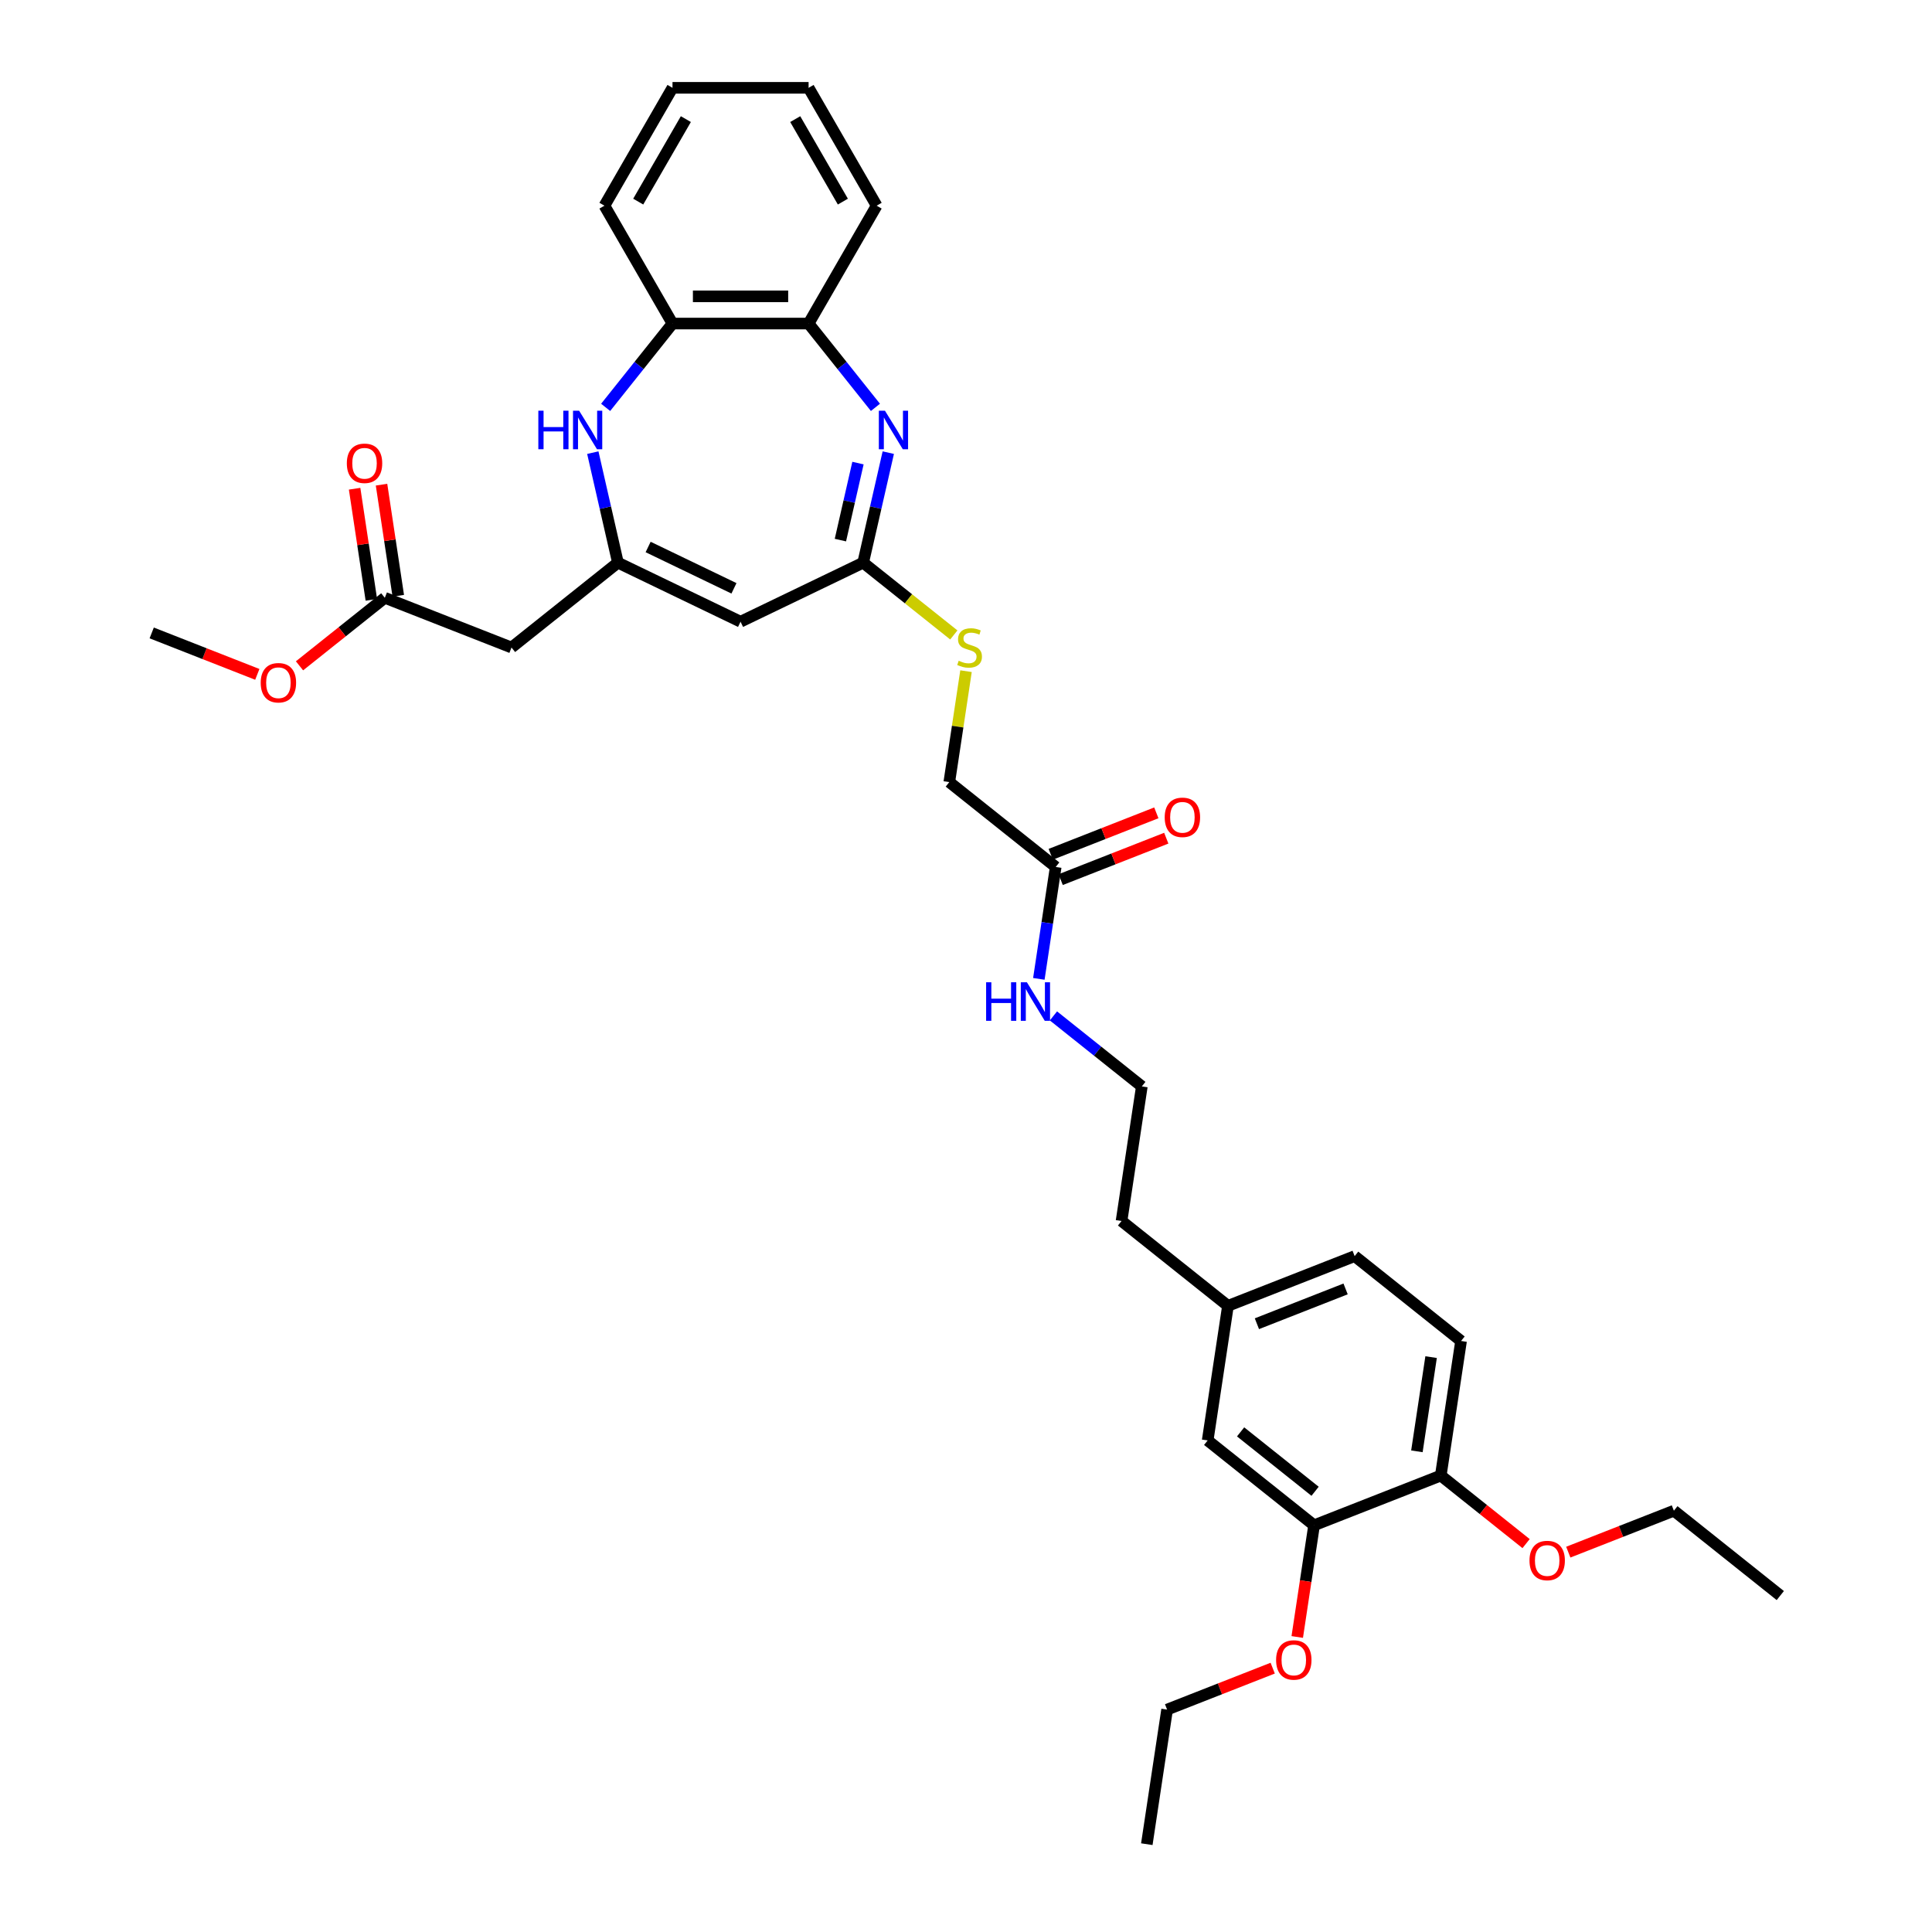 <?xml version='1.0' encoding='iso-8859-1'?>
<svg version='1.1' baseProfile='full'
              xmlns='http://www.w3.org/2000/svg'
                      xmlns:rdkit='http://www.rdkit.org/xml'
                      xmlns:xlink='http://www.w3.org/1999/xlink'
                  xml:space='preserve'
width='1000px' height='1000px' viewBox='0 0 1000 1000'>
<!-- END OF HEADER -->
<rect style='opacity:1.0;fill:#FFFFFF;stroke:none' width='1000' height='1000' x='0' y='0'> </rect>
<path class='bond-2' d='M 459.773,234.287 L 453.274,262.759' style='fill:none;fill-rule:evenodd;stroke:#0000FF;stroke-width:6px;stroke-linecap:butt;stroke-linejoin:miter;stroke-opacity:1' />
<path class='bond-2' d='M 453.274,262.759 L 446.775,291.231' style='fill:none;fill-rule:evenodd;stroke:#000000;stroke-width:6px;stroke-linecap:butt;stroke-linejoin:miter;stroke-opacity:1' />
<path class='bond-2' d='M 444.087,239.693 L 439.538,259.624' style='fill:none;fill-rule:evenodd;stroke:#0000FF;stroke-width:6px;stroke-linecap:butt;stroke-linejoin:miter;stroke-opacity:1' />
<path class='bond-2' d='M 439.538,259.624 L 434.989,279.554' style='fill:none;fill-rule:evenodd;stroke:#000000;stroke-width:6px;stroke-linecap:butt;stroke-linejoin:miter;stroke-opacity:1' />
<path class='bond-5' d='M 453.124,210.854 L 435.826,189.163' style='fill:none;fill-rule:evenodd;stroke:#0000FF;stroke-width:6px;stroke-linecap:butt;stroke-linejoin:miter;stroke-opacity:1' />
<path class='bond-5' d='M 435.826,189.163 L 418.528,167.473' style='fill:none;fill-rule:evenodd;stroke:#000000;stroke-width:6px;stroke-linecap:butt;stroke-linejoin:miter;stroke-opacity:1' />
<path class='bond-0' d='M 319.834,291.231 L 383.305,321.797' style='fill:none;fill-rule:evenodd;stroke:#000000;stroke-width:6px;stroke-linecap:butt;stroke-linejoin:miter;stroke-opacity:1' />
<path class='bond-0' d='M 335.468,283.122 L 379.897,304.518' style='fill:none;fill-rule:evenodd;stroke:#000000;stroke-width:6px;stroke-linecap:butt;stroke-linejoin:miter;stroke-opacity:1' />
<path class='bond-4' d='M 319.834,291.231 L 264.756,335.154' style='fill:none;fill-rule:evenodd;stroke:#000000;stroke-width:6px;stroke-linecap:butt;stroke-linejoin:miter;stroke-opacity:1' />
<path class='bond-34' d='M 319.834,291.231 L 313.335,262.759' style='fill:none;fill-rule:evenodd;stroke:#000000;stroke-width:6px;stroke-linecap:butt;stroke-linejoin:miter;stroke-opacity:1' />
<path class='bond-34' d='M 313.335,262.759 L 306.837,234.287' style='fill:none;fill-rule:evenodd;stroke:#0000FF;stroke-width:6px;stroke-linecap:butt;stroke-linejoin:miter;stroke-opacity:1' />
<path class='bond-1' d='M 383.305,321.797 L 446.775,291.231' style='fill:none;fill-rule:evenodd;stroke:#000000;stroke-width:6px;stroke-linecap:butt;stroke-linejoin:miter;stroke-opacity:1' />
<path class='bond-10' d='M 446.775,291.231 L 470.235,309.94' style='fill:none;fill-rule:evenodd;stroke:#000000;stroke-width:6px;stroke-linecap:butt;stroke-linejoin:miter;stroke-opacity:1' />
<path class='bond-10' d='M 470.235,309.94 L 493.695,328.649' style='fill:none;fill-rule:evenodd;stroke:#CCCC00;stroke-width:6px;stroke-linecap:butt;stroke-linejoin:miter;stroke-opacity:1' />
<path class='bond-3' d='M 313.485,210.854 L 330.783,189.163' style='fill:none;fill-rule:evenodd;stroke:#0000FF;stroke-width:6px;stroke-linecap:butt;stroke-linejoin:miter;stroke-opacity:1' />
<path class='bond-3' d='M 330.783,189.163 L 348.081,167.473' style='fill:none;fill-rule:evenodd;stroke:#000000;stroke-width:6px;stroke-linecap:butt;stroke-linejoin:miter;stroke-opacity:1' />
<path class='bond-7' d='M 264.756,335.154 L 199.179,309.417' style='fill:none;fill-rule:evenodd;stroke:#000000;stroke-width:6px;stroke-linecap:butt;stroke-linejoin:miter;stroke-opacity:1' />
<path class='bond-6' d='M 418.528,167.473 L 348.081,167.473' style='fill:none;fill-rule:evenodd;stroke:#000000;stroke-width:6px;stroke-linecap:butt;stroke-linejoin:miter;stroke-opacity:1' />
<path class='bond-6' d='M 407.961,153.383 L 358.648,153.383' style='fill:none;fill-rule:evenodd;stroke:#000000;stroke-width:6px;stroke-linecap:butt;stroke-linejoin:miter;stroke-opacity:1' />
<path class='bond-24' d='M 418.528,167.473 L 453.752,106.464' style='fill:none;fill-rule:evenodd;stroke:#000000;stroke-width:6px;stroke-linecap:butt;stroke-linejoin:miter;stroke-opacity:1' />
<path class='bond-25' d='M 348.081,167.473 L 312.858,106.464' style='fill:none;fill-rule:evenodd;stroke:#000000;stroke-width:6px;stroke-linecap:butt;stroke-linejoin:miter;stroke-opacity:1' />
<path class='bond-13' d='M 206.145,308.367 L 201.812,279.617' style='fill:none;fill-rule:evenodd;stroke:#000000;stroke-width:6px;stroke-linecap:butt;stroke-linejoin:miter;stroke-opacity:1' />
<path class='bond-13' d='M 201.812,279.617 L 197.478,250.866' style='fill:none;fill-rule:evenodd;stroke:#FF0000;stroke-width:6px;stroke-linecap:butt;stroke-linejoin:miter;stroke-opacity:1' />
<path class='bond-13' d='M 192.213,310.467 L 187.879,281.716' style='fill:none;fill-rule:evenodd;stroke:#000000;stroke-width:6px;stroke-linecap:butt;stroke-linejoin:miter;stroke-opacity:1' />
<path class='bond-13' d='M 187.879,281.716 L 183.546,252.966' style='fill:none;fill-rule:evenodd;stroke:#FF0000;stroke-width:6px;stroke-linecap:butt;stroke-linejoin:miter;stroke-opacity:1' />
<path class='bond-20' d='M 199.179,309.417 L 177.1,327.025' style='fill:none;fill-rule:evenodd;stroke:#000000;stroke-width:6px;stroke-linecap:butt;stroke-linejoin:miter;stroke-opacity:1' />
<path class='bond-20' d='M 177.1,327.025 L 155.02,344.632' style='fill:none;fill-rule:evenodd;stroke:#FF0000;stroke-width:6px;stroke-linecap:butt;stroke-linejoin:miter;stroke-opacity:1' />
<path class='bond-8' d='M 680.166,789.488 L 625.088,745.565' style='fill:none;fill-rule:evenodd;stroke:#000000;stroke-width:6px;stroke-linecap:butt;stroke-linejoin:miter;stroke-opacity:1' />
<path class='bond-8' d='M 680.689,771.884 L 642.134,741.137' style='fill:none;fill-rule:evenodd;stroke:#000000;stroke-width:6px;stroke-linecap:butt;stroke-linejoin:miter;stroke-opacity:1' />
<path class='bond-21' d='M 680.166,789.488 L 675.809,818.393' style='fill:none;fill-rule:evenodd;stroke:#000000;stroke-width:6px;stroke-linecap:butt;stroke-linejoin:miter;stroke-opacity:1' />
<path class='bond-21' d='M 675.809,818.393 L 671.452,847.299' style='fill:none;fill-rule:evenodd;stroke:#FF0000;stroke-width:6px;stroke-linecap:butt;stroke-linejoin:miter;stroke-opacity:1' />
<path class='bond-36' d='M 680.166,789.488 L 745.743,763.75' style='fill:none;fill-rule:evenodd;stroke:#000000;stroke-width:6px;stroke-linecap:butt;stroke-linejoin:miter;stroke-opacity:1' />
<path class='bond-9' d='M 546.431,448.738 L 491.354,404.815' style='fill:none;fill-rule:evenodd;stroke:#000000;stroke-width:6px;stroke-linecap:butt;stroke-linejoin:miter;stroke-opacity:1' />
<path class='bond-14' d='M 549.005,455.295 L 576.334,444.569' style='fill:none;fill-rule:evenodd;stroke:#000000;stroke-width:6px;stroke-linecap:butt;stroke-linejoin:miter;stroke-opacity:1' />
<path class='bond-14' d='M 576.334,444.569 L 603.663,433.844' style='fill:none;fill-rule:evenodd;stroke:#FF0000;stroke-width:6px;stroke-linecap:butt;stroke-linejoin:miter;stroke-opacity:1' />
<path class='bond-14' d='M 543.858,442.18 L 571.187,431.454' style='fill:none;fill-rule:evenodd;stroke:#000000;stroke-width:6px;stroke-linecap:butt;stroke-linejoin:miter;stroke-opacity:1' />
<path class='bond-14' d='M 571.187,431.454 L 598.516,420.728' style='fill:none;fill-rule:evenodd;stroke:#FF0000;stroke-width:6px;stroke-linecap:butt;stroke-linejoin:miter;stroke-opacity:1' />
<path class='bond-16' d='M 546.431,448.738 L 542.066,477.7' style='fill:none;fill-rule:evenodd;stroke:#000000;stroke-width:6px;stroke-linecap:butt;stroke-linejoin:miter;stroke-opacity:1' />
<path class='bond-16' d='M 542.066,477.7 L 537.701,506.661' style='fill:none;fill-rule:evenodd;stroke:#0000FF;stroke-width:6px;stroke-linecap:butt;stroke-linejoin:miter;stroke-opacity:1' />
<path class='bond-17' d='M 500.008,347.398 L 495.681,376.106' style='fill:none;fill-rule:evenodd;stroke:#CCCC00;stroke-width:6px;stroke-linecap:butt;stroke-linejoin:miter;stroke-opacity:1' />
<path class='bond-17' d='M 495.681,376.106 L 491.354,404.815' style='fill:none;fill-rule:evenodd;stroke:#000000;stroke-width:6px;stroke-linecap:butt;stroke-linejoin:miter;stroke-opacity:1' />
<path class='bond-11' d='M 745.743,763.75 L 756.243,694.09' style='fill:none;fill-rule:evenodd;stroke:#000000;stroke-width:6px;stroke-linecap:butt;stroke-linejoin:miter;stroke-opacity:1' />
<path class='bond-11' d='M 733.386,751.201 L 740.736,702.439' style='fill:none;fill-rule:evenodd;stroke:#000000;stroke-width:6px;stroke-linecap:butt;stroke-linejoin:miter;stroke-opacity:1' />
<path class='bond-22' d='M 745.743,763.75 L 767.823,781.358' style='fill:none;fill-rule:evenodd;stroke:#000000;stroke-width:6px;stroke-linecap:butt;stroke-linejoin:miter;stroke-opacity:1' />
<path class='bond-22' d='M 767.823,781.358 L 789.902,798.966' style='fill:none;fill-rule:evenodd;stroke:#FF0000;stroke-width:6px;stroke-linecap:butt;stroke-linejoin:miter;stroke-opacity:1' />
<path class='bond-12' d='M 625.088,745.565 L 635.588,675.904' style='fill:none;fill-rule:evenodd;stroke:#000000;stroke-width:6px;stroke-linecap:butt;stroke-linejoin:miter;stroke-opacity:1' />
<path class='bond-15' d='M 756.243,694.09 L 701.165,650.167' style='fill:none;fill-rule:evenodd;stroke:#000000;stroke-width:6px;stroke-linecap:butt;stroke-linejoin:miter;stroke-opacity:1' />
<path class='bond-23' d='M 545.259,525.836 L 568.134,544.079' style='fill:none;fill-rule:evenodd;stroke:#0000FF;stroke-width:6px;stroke-linecap:butt;stroke-linejoin:miter;stroke-opacity:1' />
<path class='bond-23' d='M 568.134,544.079 L 591.01,562.321' style='fill:none;fill-rule:evenodd;stroke:#000000;stroke-width:6px;stroke-linecap:butt;stroke-linejoin:miter;stroke-opacity:1' />
<path class='bond-18' d='M 635.588,675.904 L 580.51,631.981' style='fill:none;fill-rule:evenodd;stroke:#000000;stroke-width:6px;stroke-linecap:butt;stroke-linejoin:miter;stroke-opacity:1' />
<path class='bond-19' d='M 635.588,675.904 L 701.165,650.167' style='fill:none;fill-rule:evenodd;stroke:#000000;stroke-width:6px;stroke-linecap:butt;stroke-linejoin:miter;stroke-opacity:1' />
<path class='bond-19' d='M 650.572,685.159 L 696.476,667.143' style='fill:none;fill-rule:evenodd;stroke:#000000;stroke-width:6px;stroke-linecap:butt;stroke-linejoin:miter;stroke-opacity:1' />
<path class='bond-29' d='M 133.182,349.055 L 105.853,338.329' style='fill:none;fill-rule:evenodd;stroke:#FF0000;stroke-width:6px;stroke-linecap:butt;stroke-linejoin:miter;stroke-opacity:1' />
<path class='bond-29' d='M 105.853,338.329 L 78.524,327.603' style='fill:none;fill-rule:evenodd;stroke:#000000;stroke-width:6px;stroke-linecap:butt;stroke-linejoin:miter;stroke-opacity:1' />
<path class='bond-27' d='M 658.747,863.433 L 631.418,874.159' style='fill:none;fill-rule:evenodd;stroke:#FF0000;stroke-width:6px;stroke-linecap:butt;stroke-linejoin:miter;stroke-opacity:1' />
<path class='bond-27' d='M 631.418,874.159 L 604.089,884.885' style='fill:none;fill-rule:evenodd;stroke:#000000;stroke-width:6px;stroke-linecap:butt;stroke-linejoin:miter;stroke-opacity:1' />
<path class='bond-28' d='M 811.74,803.388 L 839.069,792.662' style='fill:none;fill-rule:evenodd;stroke:#FF0000;stroke-width:6px;stroke-linecap:butt;stroke-linejoin:miter;stroke-opacity:1' />
<path class='bond-28' d='M 839.069,792.662 L 866.398,781.936' style='fill:none;fill-rule:evenodd;stroke:#000000;stroke-width:6px;stroke-linecap:butt;stroke-linejoin:miter;stroke-opacity:1' />
<path class='bond-26' d='M 591.01,562.321 L 580.51,631.981' style='fill:none;fill-rule:evenodd;stroke:#000000;stroke-width:6px;stroke-linecap:butt;stroke-linejoin:miter;stroke-opacity:1' />
<path class='bond-32' d='M 453.752,106.464 L 418.528,45.455' style='fill:none;fill-rule:evenodd;stroke:#000000;stroke-width:6px;stroke-linecap:butt;stroke-linejoin:miter;stroke-opacity:1' />
<path class='bond-32' d='M 436.267,104.357 L 411.61,61.651' style='fill:none;fill-rule:evenodd;stroke:#000000;stroke-width:6px;stroke-linecap:butt;stroke-linejoin:miter;stroke-opacity:1' />
<path class='bond-35' d='M 312.858,106.464 L 348.081,45.455' style='fill:none;fill-rule:evenodd;stroke:#000000;stroke-width:6px;stroke-linecap:butt;stroke-linejoin:miter;stroke-opacity:1' />
<path class='bond-35' d='M 330.343,104.357 L 354.999,61.651' style='fill:none;fill-rule:evenodd;stroke:#000000;stroke-width:6px;stroke-linecap:butt;stroke-linejoin:miter;stroke-opacity:1' />
<path class='bond-31' d='M 604.089,884.885 L 593.589,954.545' style='fill:none;fill-rule:evenodd;stroke:#000000;stroke-width:6px;stroke-linecap:butt;stroke-linejoin:miter;stroke-opacity:1' />
<path class='bond-30' d='M 866.398,781.936 L 921.476,825.859' style='fill:none;fill-rule:evenodd;stroke:#000000;stroke-width:6px;stroke-linecap:butt;stroke-linejoin:miter;stroke-opacity:1' />
<path class='bond-33' d='M 418.528,45.455 L 348.081,45.455' style='fill:none;fill-rule:evenodd;stroke:#000000;stroke-width:6px;stroke-linecap:butt;stroke-linejoin:miter;stroke-opacity:1' />
<path  class='atom-0' d='M 458.041 212.575
L 464.579 223.142
Q 465.227 224.185, 466.27 226.073
Q 467.312 227.961, 467.369 228.073
L 467.369 212.575
L 470.017 212.575
L 470.017 232.526
L 467.284 232.526
L 460.268 220.972
Q 459.45 219.62, 458.577 218.07
Q 457.731 216.52, 457.478 216.041
L 457.478 232.526
L 454.885 232.526
L 454.885 212.575
L 458.041 212.575
' fill='#0000FF'/>
<path  class='atom-4' d='M 278.642 212.575
L 281.347 212.575
L 281.347 221.057
L 291.548 221.057
L 291.548 212.575
L 294.253 212.575
L 294.253 232.526
L 291.548 232.526
L 291.548 223.311
L 281.347 223.311
L 281.347 232.526
L 278.642 232.526
L 278.642 212.575
' fill='#0000FF'/>
<path  class='atom-4' d='M 299.748 212.575
L 306.286 223.142
Q 306.934 224.185, 307.976 226.073
Q 309.019 227.961, 309.075 228.073
L 309.075 212.575
L 311.724 212.575
L 311.724 232.526
L 308.991 232.526
L 301.974 220.972
Q 301.157 219.62, 300.284 218.07
Q 299.438 216.52, 299.185 216.041
L 299.185 232.526
L 296.592 232.526
L 296.592 212.575
L 299.748 212.575
' fill='#0000FF'/>
<path  class='atom-11' d='M 496.217 342.002
Q 496.443 342.086, 497.373 342.481
Q 498.303 342.875, 499.317 343.129
Q 500.36 343.354, 501.374 343.354
Q 503.262 343.354, 504.361 342.453
Q 505.46 341.523, 505.46 339.916
Q 505.46 338.818, 504.897 338.141
Q 504.361 337.465, 503.516 337.099
Q 502.67 336.732, 501.261 336.31
Q 499.486 335.774, 498.415 335.267
Q 497.373 334.76, 496.612 333.689
Q 495.879 332.618, 495.879 330.815
Q 495.879 328.307, 497.57 326.757
Q 499.289 325.207, 502.67 325.207
Q 504.981 325.207, 507.602 326.306
L 506.954 328.476
Q 504.558 327.49, 502.755 327.49
Q 500.811 327.49, 499.74 328.307
Q 498.669 329.096, 498.697 330.477
Q 498.697 331.547, 499.233 332.195
Q 499.796 332.844, 500.585 333.21
Q 501.402 333.576, 502.755 333.999
Q 504.558 334.562, 505.629 335.126
Q 506.7 335.69, 507.461 336.845
Q 508.25 337.972, 508.25 339.916
Q 508.25 342.678, 506.39 344.171
Q 504.558 345.637, 501.487 345.637
Q 499.712 345.637, 498.359 345.242
Q 497.035 344.876, 495.457 344.228
L 496.217 342.002
' fill='#CCCC00'/>
<path  class='atom-14' d='M 179.521 239.813
Q 179.521 235.023, 181.888 232.346
Q 184.255 229.669, 188.679 229.669
Q 193.103 229.669, 195.47 232.346
Q 197.837 235.023, 197.837 239.813
Q 197.837 244.66, 195.442 247.421
Q 193.047 250.155, 188.679 250.155
Q 184.283 250.155, 181.888 247.421
Q 179.521 244.688, 179.521 239.813
M 188.679 247.9
Q 191.723 247.9, 193.357 245.872
Q 195.02 243.814, 195.02 239.813
Q 195.02 235.896, 193.357 233.924
Q 191.723 231.923, 188.679 231.923
Q 185.636 231.923, 183.973 233.896
Q 182.339 235.868, 182.339 239.813
Q 182.339 243.843, 183.973 245.872
Q 185.636 247.9, 188.679 247.9
' fill='#FF0000'/>
<path  class='atom-15' d='M 602.851 423.057
Q 602.851 418.266, 605.218 415.589
Q 607.585 412.912, 612.009 412.912
Q 616.433 412.912, 618.8 415.589
Q 621.167 418.266, 621.167 423.057
Q 621.167 427.903, 618.772 430.665
Q 616.376 433.398, 612.009 433.398
Q 607.613 433.398, 605.218 430.665
Q 602.851 427.932, 602.851 423.057
M 612.009 431.144
Q 615.052 431.144, 616.686 429.115
Q 618.349 427.058, 618.349 423.057
Q 618.349 419.14, 616.686 417.167
Q 615.052 415.167, 612.009 415.167
Q 608.965 415.167, 607.303 417.139
Q 605.669 419.112, 605.669 423.057
Q 605.669 427.086, 607.303 429.115
Q 608.965 431.144, 612.009 431.144
' fill='#FF0000'/>
<path  class='atom-17' d='M 510.416 508.423
L 513.121 508.423
L 513.121 516.904
L 523.322 516.904
L 523.322 508.423
L 526.027 508.423
L 526.027 528.373
L 523.322 528.373
L 523.322 519.159
L 513.121 519.159
L 513.121 528.373
L 510.416 528.373
L 510.416 508.423
' fill='#0000FF'/>
<path  class='atom-17' d='M 531.522 508.423
L 538.059 518.99
Q 538.707 520.032, 539.75 521.92
Q 540.793 523.808, 540.849 523.921
L 540.849 508.423
L 543.498 508.423
L 543.498 528.373
L 540.764 528.373
L 533.748 516.82
Q 532.931 515.467, 532.057 513.917
Q 531.212 512.368, 530.958 511.889
L 530.958 528.373
L 528.366 528.373
L 528.366 508.423
L 531.522 508.423
' fill='#0000FF'/>
<path  class='atom-21' d='M 134.943 353.396
Q 134.943 348.606, 137.31 345.929
Q 139.677 343.252, 144.101 343.252
Q 148.525 343.252, 150.892 345.929
Q 153.259 348.606, 153.259 353.396
Q 153.259 358.243, 150.864 361.005
Q 148.469 363.738, 144.101 363.738
Q 139.705 363.738, 137.31 361.005
Q 134.943 358.271, 134.943 353.396
M 144.101 361.484
Q 147.144 361.484, 148.779 359.455
Q 150.441 357.398, 150.441 353.396
Q 150.441 349.48, 148.779 347.507
Q 147.144 345.506, 144.101 345.506
Q 141.058 345.506, 139.395 347.479
Q 137.761 349.451, 137.761 353.396
Q 137.761 357.426, 139.395 359.455
Q 141.058 361.484, 144.101 361.484
' fill='#FF0000'/>
<path  class='atom-22' d='M 660.508 859.204
Q 660.508 854.414, 662.875 851.737
Q 665.242 849.06, 669.666 849.06
Q 674.09 849.06, 676.457 851.737
Q 678.824 854.414, 678.824 859.204
Q 678.824 864.051, 676.429 866.813
Q 674.034 869.546, 669.666 869.546
Q 665.27 869.546, 662.875 866.813
Q 660.508 864.079, 660.508 859.204
M 669.666 867.292
Q 672.71 867.292, 674.344 865.263
Q 676.007 863.206, 676.007 859.204
Q 676.007 855.287, 674.344 853.315
Q 672.71 851.314, 669.666 851.314
Q 666.623 851.314, 664.96 853.287
Q 663.326 855.259, 663.326 859.204
Q 663.326 863.234, 664.96 865.263
Q 666.623 867.292, 669.666 867.292
' fill='#FF0000'/>
<path  class='atom-23' d='M 791.663 807.73
Q 791.663 802.939, 794.03 800.262
Q 796.397 797.585, 800.821 797.585
Q 805.245 797.585, 807.612 800.262
Q 809.979 802.939, 809.979 807.73
Q 809.979 812.577, 807.584 815.338
Q 805.189 818.071, 800.821 818.071
Q 796.425 818.071, 794.03 815.338
Q 791.663 812.605, 791.663 807.73
M 800.821 815.817
Q 803.864 815.817, 805.499 813.788
Q 807.161 811.731, 807.161 807.73
Q 807.161 803.813, 805.499 801.84
Q 803.864 799.84, 800.821 799.84
Q 797.778 799.84, 796.115 801.812
Q 794.481 803.785, 794.481 807.73
Q 794.481 811.759, 796.115 813.788
Q 797.778 815.817, 800.821 815.817
' fill='#FF0000'/>
</svg>
